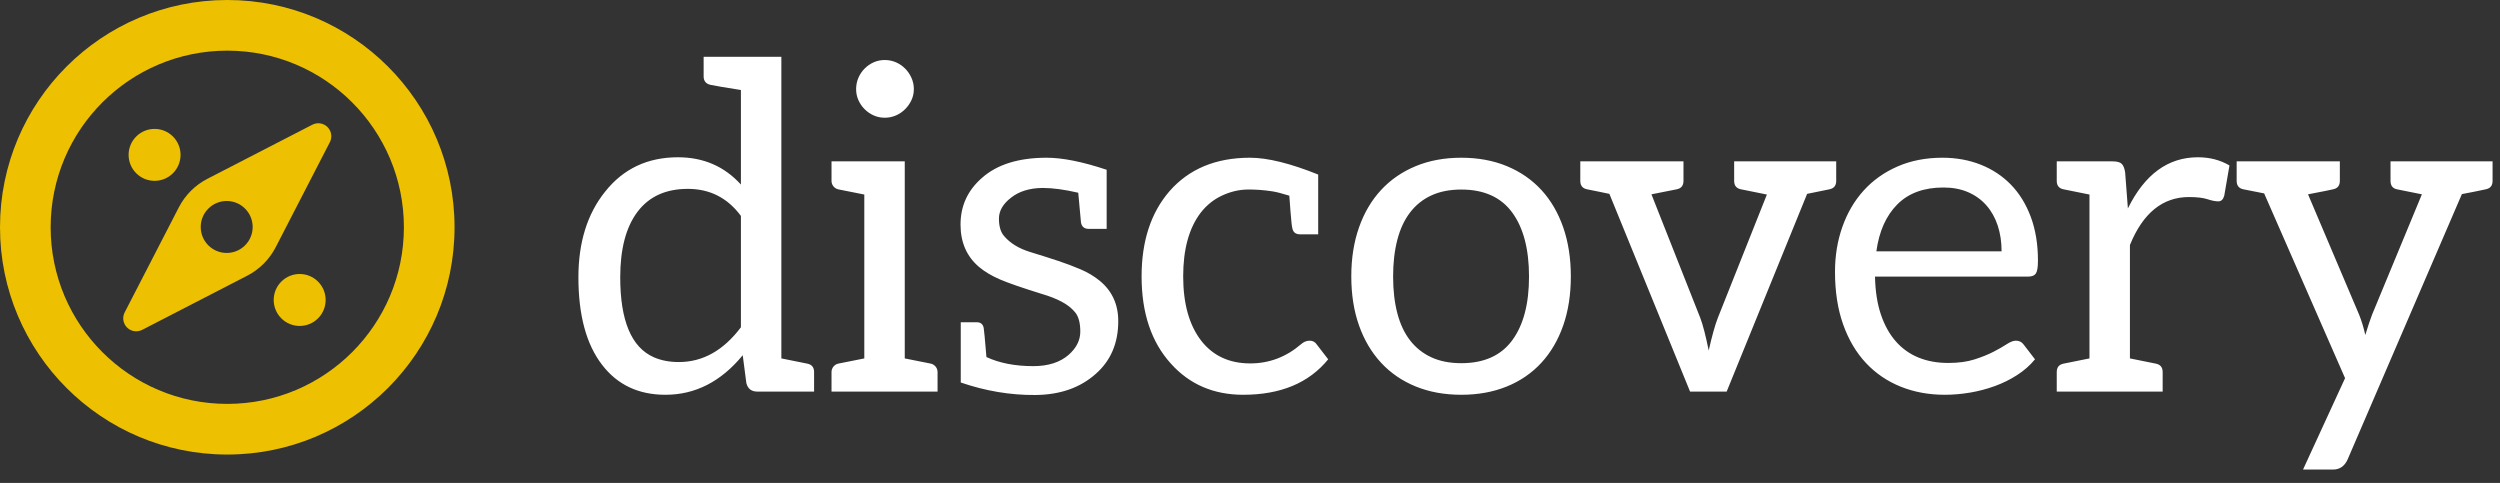 <?xml version="1.0" encoding="UTF-8"?>
<svg width="176px" height="34px" viewBox="0 0 176 34" version="1.1" xmlns="http://www.w3.org/2000/svg" xmlns:xlink="http://www.w3.org/1999/xlink">
    <rect x="0" y="0" width="176" height="34" fill="#333333" stroke="none"/>
    <!-- Generator: Sketch 61.2 (89653) - https://sketch.com -->
    <title>discovery-logo-white</title>
    <desc>Created with Sketch.</desc>
    <g id="Symbols" stroke="none" stroke-width="1" fill="none" fill-rule="evenodd">
        <g id="Nav/Main/Dark">
            <g id="discovery-logo-white">
                <path d="M46.848,27.792 C48.949,27.792 50.763,26.864 52.288,25.008 L52.544,26.976 C52.651,27.371 52.907,27.568 53.312,27.568 L57.312,27.568 L57.312,26.192 C57.312,25.861 57.152,25.664 56.832,25.6 C56.64,25.557 56.032,25.435 55.008,25.232 L55.008,4 L49.536,4 L49.536,5.376 C49.536,5.707 49.701,5.907 50.032,5.976 C50.363,6.045 51.072,6.165 52.16,6.336 L52.16,12.992 C50.997,11.712 49.52,11.072 47.728,11.072 C45.584,11.072 43.872,11.883 42.592,13.504 C41.344,15.061 40.72,17.067 40.72,19.52 C40.72,22.187 41.275,24.24 42.384,25.68 C43.461,27.088 44.949,27.792 46.848,27.792 Z M47.792,25.488 C47.131,25.488 46.544,25.376 46.032,25.152 C44.453,24.459 43.664,22.581 43.664,19.52 C43.664,17.525 44.069,15.989 44.88,14.912 C45.691,13.835 46.872,13.296 48.424,13.296 C49.976,13.296 51.221,13.931 52.16,15.2 L52.16,23.04 C50.933,24.672 49.477,25.488 47.792,25.488 Z M62.287,8.288 C62.565,8.288 62.826,8.235 63.071,8.128 C63.317,8.022 63.532,7.875 63.719,7.688 C63.906,7.502 64.055,7.288 64.167,7.048 C64.279,6.808 64.335,6.55 64.335,6.272 C64.335,5.995 64.279,5.731 64.167,5.48 C64.055,5.23 63.906,5.011 63.719,4.825 C63.532,4.638 63.317,4.491 63.071,4.384 C62.826,4.278 62.565,4.225 62.287,4.225 C62.01,4.225 61.751,4.278 61.511,4.384 C61.271,4.491 61.058,4.638 60.871,4.825 C60.685,5.011 60.538,5.23 60.431,5.48 C60.324,5.731 60.271,5.995 60.271,6.272 C60.271,6.55 60.324,6.808 60.431,7.048 C60.538,7.288 60.685,7.502 60.871,7.688 C61.058,7.875 61.271,8.022 61.511,8.128 C61.751,8.235 62.01,8.288 62.287,8.288 Z M66.004,27.568 L66.004,26.187 C66.004,25.903 65.797,25.652 65.516,25.596 C65.236,25.54 63.695,25.233 63.695,25.233 L63.695,11.36 L58.539,11.36 L58.539,12.741 C58.539,13.024 58.745,13.277 59.026,13.333 C59.306,13.389 60.847,13.695 60.847,13.695 L60.847,25.233 C60.847,25.233 59.307,25.54 59.026,25.596 C58.745,25.651 58.539,25.904 58.539,26.187 L58.539,27.568 L66.004,27.568 Z M72.869,27.808 C74.619,27.797 76.043,27.301 77.141,26.32 C78.197,25.392 78.725,24.155 78.725,22.608 C78.725,21.424 78.288,20.475 77.413,19.76 C77.019,19.44 76.571,19.173 76.069,18.96 C75.568,18.747 75.053,18.552 74.525,18.376 C73.997,18.2 73.333,17.989 72.533,17.744 C71.733,17.499 71.12,17.125 70.693,16.624 C70.448,16.347 70.325,15.936 70.325,15.392 C70.325,14.848 70.608,14.357 71.173,13.92 C71.739,13.472 72.475,13.243 73.381,13.232 L73.413,13.232 C74.107,13.232 74.939,13.344 75.909,13.568 C76.027,14.923 76.091,15.621 76.101,15.664 C76.155,15.963 76.336,16.112 76.645,16.112 L77.909,16.112 L77.909,11.952 C76.213,11.387 74.805,11.104 73.685,11.104 C71.712,11.104 70.192,11.579 69.125,12.528 C68.123,13.403 67.621,14.496 67.621,15.808 C67.621,17.067 68.059,18.064 68.933,18.8 C69.328,19.131 69.816,19.421 70.397,19.672 C70.979,19.923 71.973,20.267 73.381,20.704 C73.893,20.853 74.347,21.032 74.741,21.24 C75.136,21.448 75.453,21.699 75.693,21.992 C75.933,22.285 76.053,22.736 76.053,23.344 C76.053,23.952 75.781,24.496 75.237,24.976 C74.629,25.509 73.797,25.776 72.741,25.776 C71.461,25.776 70.363,25.563 69.445,25.136 C69.339,23.867 69.275,23.184 69.253,23.088 C69.2,22.821 69.04,22.688 68.773,22.688 L67.637,22.688 L67.637,26.928 C69.376,27.525 71.12,27.819 72.869,27.808 Z M87.52,27.792 C90.155,27.792 92.149,26.96 93.504,25.296 L92.704,24.256 C92.587,24.075 92.419,23.984 92.2,23.984 C91.981,23.984 91.776,24.069 91.584,24.24 C90.539,25.136 89.349,25.584 88.016,25.584 C86.555,25.584 85.408,25.056 84.576,24 C83.723,22.901 83.296,21.387 83.296,19.456 C83.296,17.547 83.707,16.053 84.528,14.976 C84.944,14.443 85.445,14.04 86.032,13.768 C86.619,13.496 87.203,13.355 87.784,13.344 C88.365,13.333 88.965,13.376 89.584,13.472 C89.861,13.515 90.256,13.616 90.768,13.776 C90.768,13.808 90.795,14.165 90.848,14.848 C90.901,15.531 90.944,15.931 90.976,16.048 C91.029,16.347 91.211,16.496 91.52,16.496 L92.8,16.496 L92.8,12.288 C90.837,11.499 89.237,11.104 88,11.104 C85.6,11.104 83.712,11.888 82.336,13.456 C81.024,14.971 80.368,16.971 80.368,19.456 C80.368,22.037 81.056,24.085 82.432,25.6 C83.744,27.061 85.44,27.792 87.52,27.792 Z M102.875,27.792 C104.059,27.792 105.128,27.597 106.083,27.208 C107.037,26.819 107.848,26.261 108.515,25.536 C109.181,24.811 109.693,23.936 110.051,22.912 C110.408,21.888 110.587,20.736 110.587,19.456 C110.587,18.187 110.408,17.037 110.051,16.008 C109.693,14.979 109.181,14.101 108.515,13.376 C107.848,12.651 107.037,12.091 106.083,11.696 C105.128,11.301 104.059,11.104 102.875,11.104 C101.691,11.104 100.621,11.301 99.667,11.696 C98.712,12.091 97.899,12.651 97.227,13.376 C96.555,14.101 96.037,14.979 95.675,16.008 C95.312,17.037 95.131,18.187 95.131,19.456 C95.131,20.736 95.312,21.888 95.675,22.912 C96.037,23.936 96.555,24.811 97.227,25.536 C97.899,26.261 98.712,26.819 99.667,27.208 C100.621,27.597 101.691,27.792 102.875,27.792 Z M102.875,25.568 C102.064,25.568 101.36,25.429 100.763,25.152 C100.165,24.875 99.667,24.477 99.267,23.96 C98.867,23.443 98.568,22.805 98.371,22.048 C98.173,21.291 98.075,20.432 98.075,19.472 C98.075,18.512 98.173,17.651 98.371,16.888 C98.568,16.125 98.867,15.483 99.267,14.96 C99.667,14.437 100.165,14.037 100.763,13.76 C101.36,13.483 102.064,13.344 102.875,13.344 C104.475,13.344 105.669,13.883 106.459,14.96 C107.248,16.037 107.643,17.541 107.643,19.472 C107.643,21.392 107.248,22.888 106.459,23.96 C105.669,25.032 104.475,25.568 102.875,25.568 Z M121.557,27.568 L127.221,13.648 C128.149,13.456 128.672,13.349 128.789,13.328 C129.109,13.264 129.269,13.067 129.269,12.736 L129.269,11.36 L122.085,11.36 L122.085,12.736 C122.085,13.067 122.245,13.264 122.565,13.328 L123.02,13.418 C123.729,13.559 124.185,13.652 124.389,13.696 L120.933,22.384 C120.741,22.875 120.528,23.637 120.293,24.672 C120.08,23.627 119.883,22.864 119.701,22.384 L116.261,13.68 C117.253,13.488 117.845,13.371 118.037,13.328 C118.357,13.264 118.517,13.067 118.517,12.736 L118.517,11.36 L111.253,11.36 L111.253,12.736 C111.253,13.067 111.413,13.264 111.733,13.328 C111.776,13.339 112.003,13.384 112.413,13.464 C112.824,13.544 113.12,13.605 113.301,13.648 L118.981,27.568 L121.557,27.568 Z M136.912,27.792 C137.499,27.792 138.091,27.741 138.688,27.64 C139.285,27.539 139.864,27.387 140.424,27.184 C140.984,26.981 141.509,26.723 142,26.408 C142.491,26.093 142.912,25.723 143.264,25.296 L142.464,24.256 C142.336,24.075 142.155,23.984 141.92,23.984 C141.739,23.984 141.523,24.067 141.272,24.232 C141.021,24.397 140.709,24.576 140.336,24.768 C139.963,24.96 139.517,25.139 139,25.304 C138.483,25.469 137.867,25.552 137.152,25.552 C136.384,25.552 135.691,25.427 135.072,25.176 C134.453,24.925 133.92,24.547 133.472,24.04 C133.024,23.533 132.672,22.901 132.416,22.144 C132.16,21.387 132.021,20.496 132,19.472 L142.784,19.472 C143.051,19.472 143.232,19.397 143.328,19.248 C143.424,19.099 143.472,18.8 143.472,18.352 C143.472,17.2 143.304,16.173 142.968,15.272 C142.632,14.371 142.165,13.613 141.568,13 C140.971,12.387 140.261,11.917 139.44,11.592 C138.619,11.267 137.723,11.104 136.752,11.104 C135.579,11.104 134.523,11.309 133.584,11.72 C132.645,12.131 131.851,12.696 131.2,13.416 C130.549,14.136 130.051,14.987 129.704,15.968 C129.357,16.949 129.184,18.005 129.184,19.136 C129.184,20.533 129.376,21.771 129.76,22.848 C130.144,23.925 130.68,24.829 131.368,25.56 C132.056,26.291 132.872,26.845 133.816,27.224 C134.76,27.603 135.792,27.792 136.912,27.792 Z M140.912,17.696 L132.096,17.696 C132.288,16.288 132.779,15.187 133.568,14.392 C134.357,13.597 135.44,13.2 136.816,13.2 C137.467,13.2 138.045,13.309 138.552,13.528 C139.059,13.747 139.488,14.056 139.84,14.456 C140.192,14.856 140.459,15.331 140.64,15.88 C140.821,16.429 140.912,17.035 140.912,17.696 Z M152.251,27.568 L152.251,26.192 C152.251,25.861 152.091,25.664 151.771,25.6 C150.821,25.408 150.213,25.285 149.947,25.232 L149.947,17.248 C150.864,14.997 152.251,13.872 154.107,13.872 C154.661,13.872 155.093,13.923 155.403,14.024 C155.712,14.125 155.968,14.176 156.171,14.176 C156.373,14.176 156.512,14.043 156.587,13.776 L156.955,11.648 C156.304,11.264 155.563,11.072 154.731,11.072 C152.629,11.072 150.987,12.272 149.803,14.672 L149.611,12.144 C149.568,11.856 149.488,11.653 149.371,11.536 C149.253,11.419 149.04,11.36 148.731,11.36 L144.795,11.36 L144.795,12.736 C144.795,13.067 144.955,13.264 145.275,13.328 C145.467,13.371 146.075,13.493 147.099,13.696 L147.099,25.232 L145.275,25.6 C144.955,25.664 144.795,25.861 144.795,26.192 L144.795,27.568 L152.251,27.568 Z M164.245,33.056 C164.715,33.056 165.056,32.821 165.269,32.352 L173.317,13.664 C173.403,13.653 173.68,13.6 174.149,13.504 C174.619,13.408 174.901,13.35 174.997,13.328 C175.317,13.264 175.477,13.067 175.477,12.736 L175.477,11.36 L168.293,11.36 L168.293,12.736 C168.293,13.067 168.445,13.264 168.749,13.328 C169.053,13.392 169.637,13.509 170.501,13.68 L166.997,22.144 C166.869,22.475 166.709,22.955 166.517,23.584 C166.4,23.061 166.256,22.587 166.085,22.16 L162.485,13.68 C163.488,13.488 164.075,13.371 164.245,13.328 C164.565,13.264 164.725,13.067 164.725,12.736 L164.725,11.36 L157.461,11.36 L157.461,12.736 C157.461,13.067 157.621,13.264 157.941,13.328 C158.133,13.371 158.619,13.467 159.397,13.616 L165.093,26.624 L162.133,33.056 L164.245,33.056 Z" id="discovery" fill="#FFFFFF" fill-rule="nonzero"></path>
                <path d="M16,0 C24.837,0 32,7.163 32,16 C32,24.837 24.837,32 16,32 C7.163,32 0,24.837 0,16 C0,7.163 7.163,0 16,0 Z M16,3.566 C9.133,3.566 3.566,9.133 3.566,16 C3.566,22.867 9.133,28.434 16,28.434 C22.867,28.434 28.434,22.867 28.434,16 C28.434,9.133 22.867,3.566 16,3.566 Z M23.222,9.171 C23.358,9.434 23.358,9.746 23.222,10.009 L19.41,17.403 C18.966,18.264 18.264,18.966 17.403,19.41 L10.009,23.222 C9.698,23.383 9.339,23.348 9.07,23.162 L8.984,23.094 L8.906,23.016 C8.856,22.961 8.813,22.898 8.778,22.829 C8.642,22.566 8.642,22.254 8.778,21.991 L12.59,14.597 C13.034,13.736 13.736,13.034 14.597,12.59 L21.991,8.778 C22.44,8.546 22.991,8.722 23.222,9.171 Z M22.39,19.825 C23.104,20.539 23.104,21.696 22.39,22.411 C21.676,23.125 20.518,23.125 19.804,22.411 C19.09,21.696 19.09,20.539 19.804,19.825 C20.518,19.11 21.676,19.11 22.39,19.825 Z M14.666,14.686 C13.952,15.4 13.952,16.558 14.666,17.272 C15.38,17.986 16.538,17.986 17.252,17.272 C17.966,16.558 17.966,15.4 17.252,14.686 C16.538,13.972 15.38,13.972 14.666,14.686 Z M12.175,9.61 C12.89,10.324 12.89,11.482 12.175,12.196 C11.461,12.91 10.304,12.91 9.589,12.196 C8.875,11.482 8.875,10.324 9.589,9.61 C10.304,8.896 11.461,8.896 12.175,9.61 Z" id="Combined-Shape" fill="#EDC001"></path>
            </g>
        </g>
    </g>
</svg>